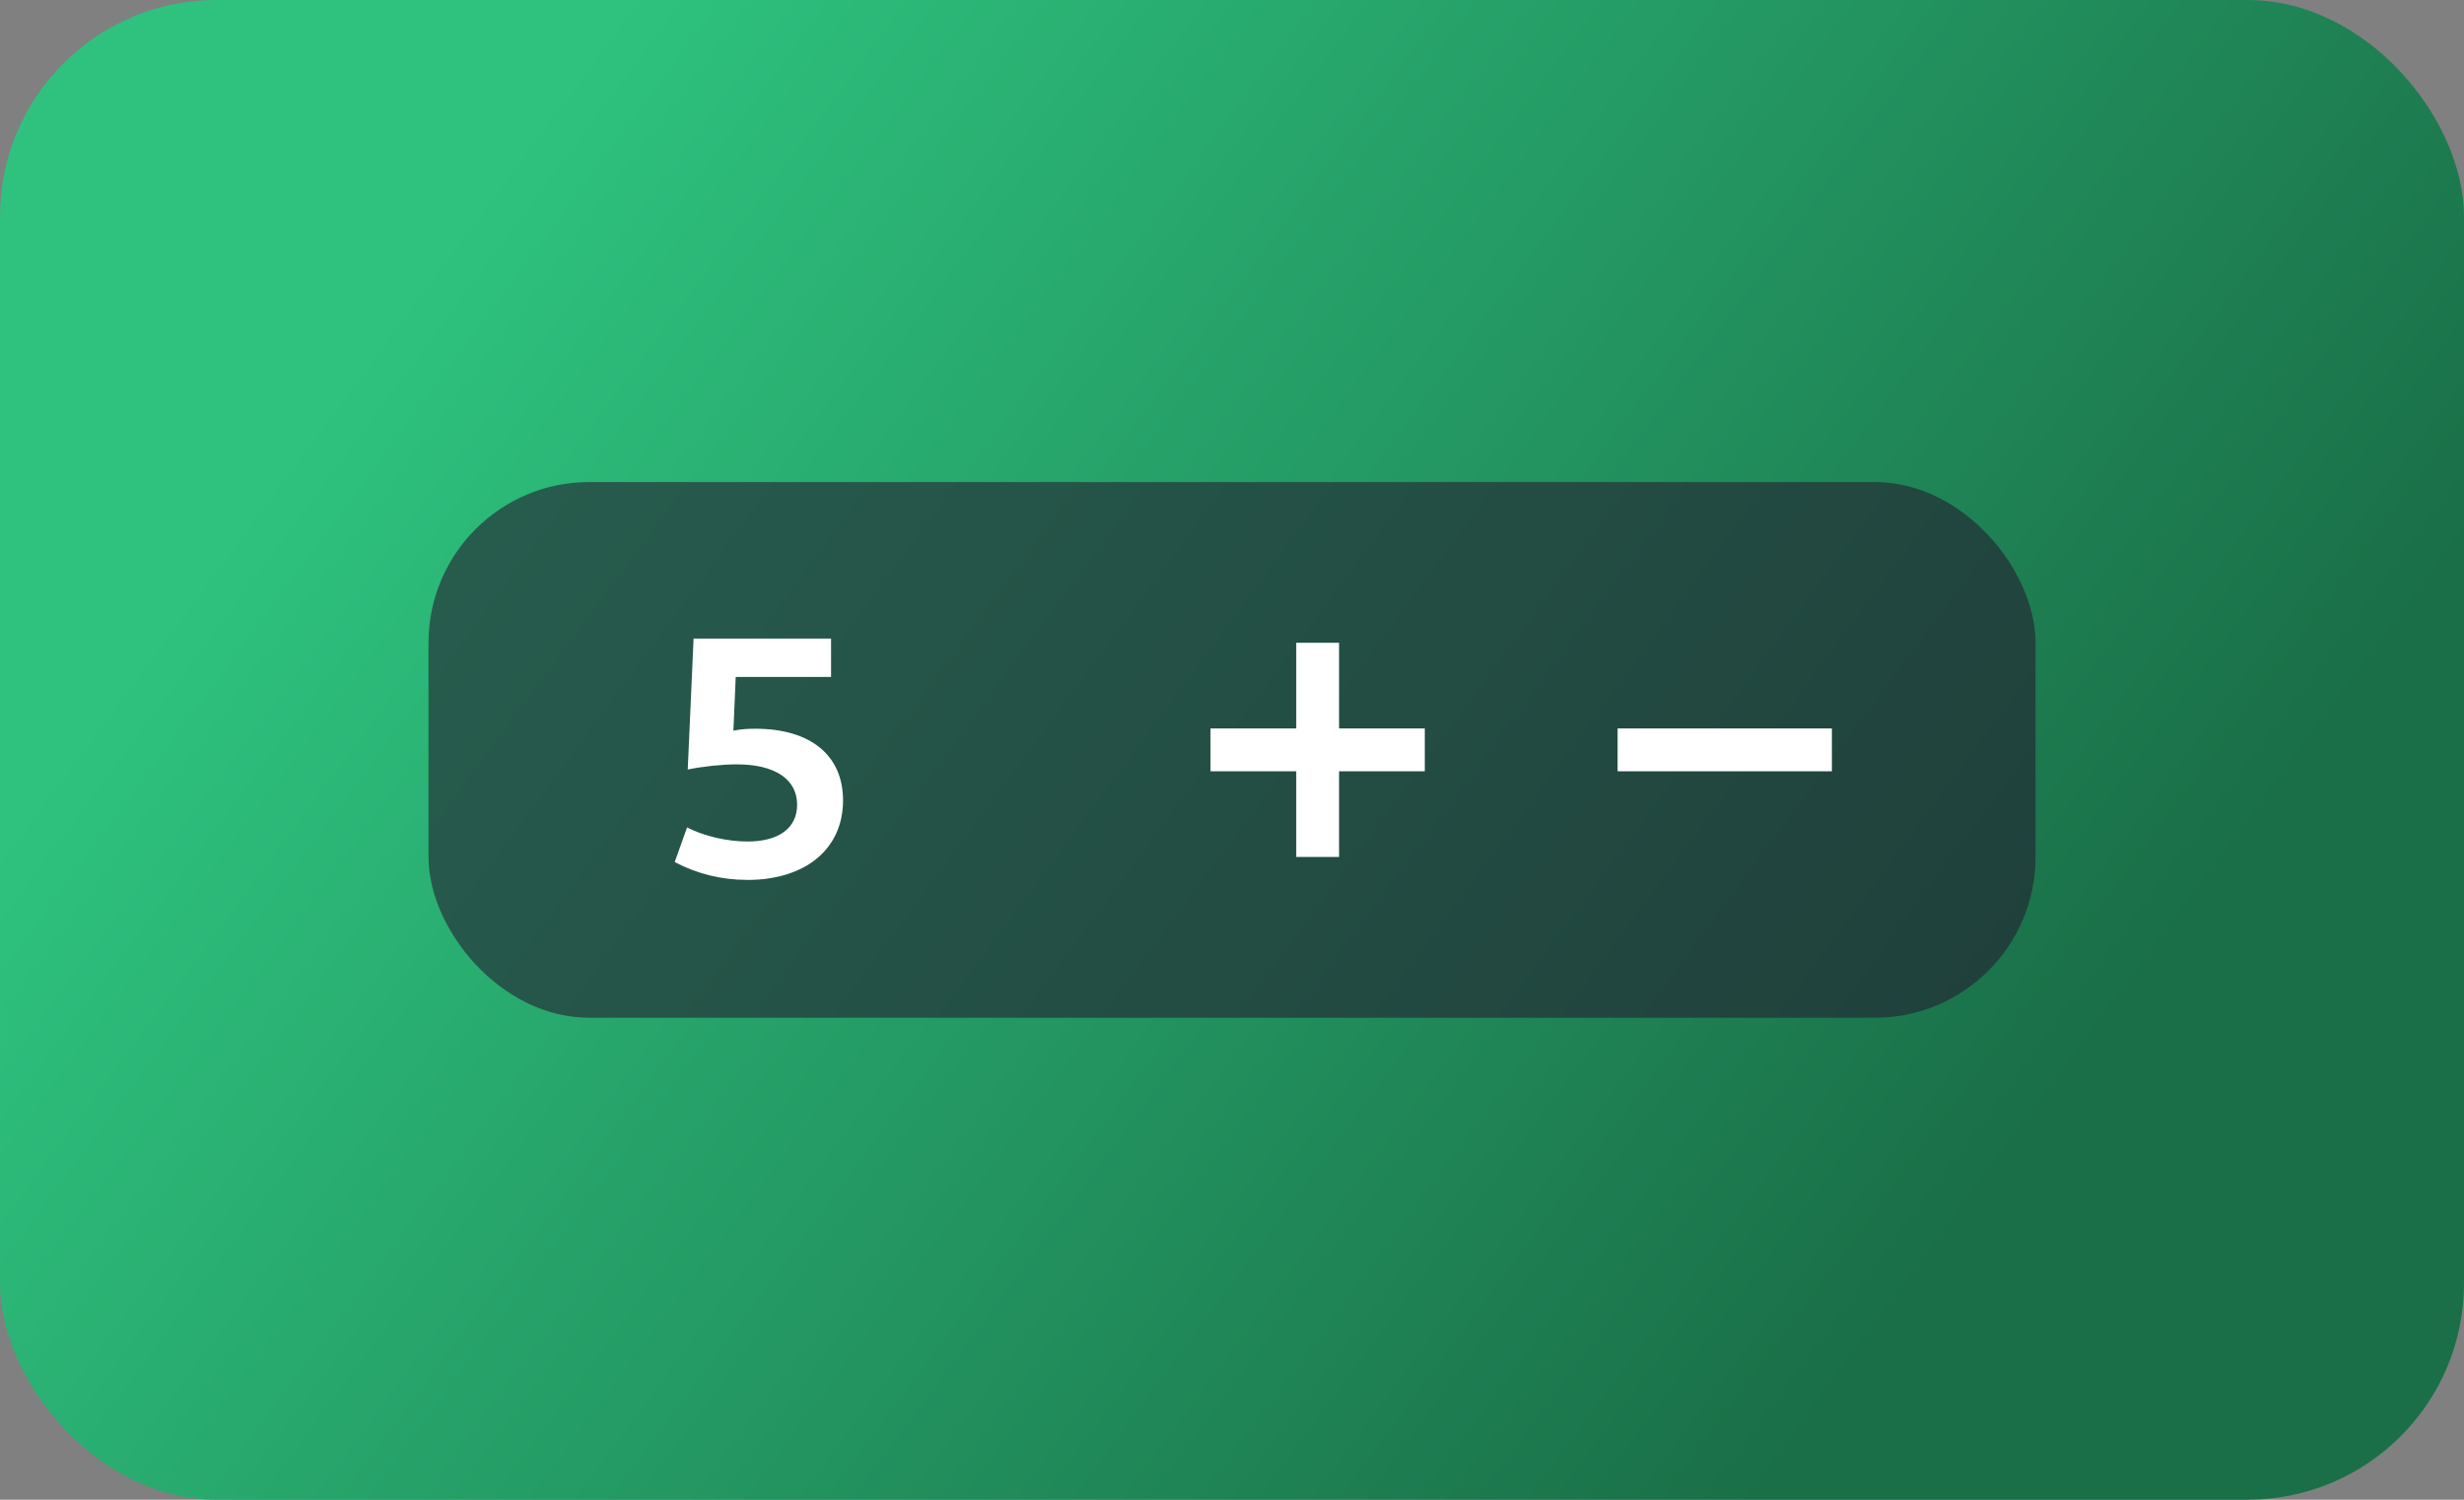 <?xml version="1.0" encoding="UTF-8" standalone="no"?>
<svg
   height="140"
   width="230"
   version="1.1"
   id="svg16"
   sodipodi:docname="controls-spinbuttons-dark.svg"
   inkscape:version="1.3.2 (091e20ef0f, 2023-11-25)"
   xmlns:inkscape="http://www.inkscape.org/namespaces/inkscape"
   xmlns:sodipodi="http://sodipodi.sourceforge.net/DTD/sodipodi-0.dtd"
   xmlns:xlink="http://www.w3.org/1999/xlink"
   xmlns="http://www.w3.org/2000/svg"
   xmlns:svg="http://www.w3.org/2000/svg">
  <rect width="100%" height="100%" fill="#808080" stroke="none"/>
  <defs
     id="defs20">
    <linearGradient
       inkscape:collect="always"
       xlink:href="#linearGradient1-6-5"
       id="linearGradient2-3-3"
       x1="175"
       y1="125"
       x2="40"
       y2="25"
       gradientUnits="userSpaceOnUse" />
    <linearGradient
       id="linearGradient1-6-5"
       inkscape:collect="always">
      <stop
         style="stop-color:#1a6f48;stop-opacity:1;"
         offset="0"
         id="stop1-7-6" />
      <stop
         style="stop-color:#2ec27e;stop-opacity:1"
         offset="1"
         id="stop2-5-2" />
    </linearGradient>
  </defs>
  <sodipodi:namedview
     id="namedview18"
     pagecolor="#505050"
     bordercolor="#ffffff"
     borderopacity="1"
     inkscape:pageshadow="0"
     inkscape:pageopacity="0"
     inkscape:pagecheckerboard="1"
     showgrid="true"
     inkscape:current-layer="svg16"
     inkscape:showpageshadow="0"
     inkscape:deskcolor="#505050"
     inkscape:zoom="1.496935"
     inkscape:cx="59.454819"
     inkscape:cy="52.774502"
     inkscape:window-width="1920"
     inkscape:window-height="1011"
     inkscape:window-x="0"
     inkscape:window-y="0"
     inkscape:window-maximized="1">
    <inkscape:grid
       id="grid1"
       units="px"
       originx="0"
       originy="0"
       spacingx="1"
       spacingy="1"
       empcolor="#3f3fff"
       empopacity="0.251"
       color="#3f3fff"
       opacity="0.125"
       empspacing="5"
       dotted="false"
       gridanglex="30"
       gridanglez="30"
       visible="true" />
  </sodipodi:namedview>
  <rect
     style="font-variation-settings:normal;vector-effect:none;fill:url(#linearGradient2-3-3);fill-opacity:1;stroke:none;stroke-width:18;stroke-linecap:round;stroke-linejoin:miter;stroke-miterlimit:4;stroke-dasharray:none;stroke-dashoffset:26.4;stroke-opacity:1;-inkscape-stroke:none;stop-color:#000000"
     width="230"
     height="140"
     x="0.001"
     ry="20.211"
     rx="20.211"
     id="rect25350-3"
     y="0" />
  <rect
     width="150.007"
     height="50.006"
     x="40"
     y="45"
     rx="15"
     ry="15"
     fill="#fff"
     style="fill:#241f31;fill-opacity:1;stroke:none;stroke-width:2;stroke-miterlimit:4;stroke-dasharray:none;opacity:0.6"
     id="rect4" />
  <g
     aria-label="5"
     id="text10"
     style="font-weight:700;font-size:8.467px;line-height:1.25;font-family:Cantarell;-inkscape-font-specification:'Cantarell Bold';letter-spacing:0;word-spacing:0;fill:#ffffff;stroke-width:0.265"
     transform="matrix(3.78,0,0,3.78,-4510,-810)">
    <path
       d="m 1211.578,236.016 c 1.422,0 2.362,-0.754 2.362,-1.964 0,-1.109 -0.796,-1.77 -2.167,-1.77 -0.347,0 -0.593,0.042 -0.83,0.135 l 0.271,0.339 0.076,-1.753 h 2.354 v -0.948 h -3.395 l -0.144,3.234 c 0.373,-0.076 0.847,-0.127 1.211,-0.127 0.94,0 1.49,0.364 1.49,0.999 0,0.576 -0.457,0.906 -1.219,0.906 -0.508,0 -1.067,-0.127 -1.499,-0.347 l -0.305,0.855 c 0.55,0.288 1.143,0.44 1.795,0.44 z"
       id="path22"
       style="fill:#ffffff" />
  </g>
  <path
     style="color:#000000;fill:#ffffff;-inkscape-stroke:none"
     d="M 120.996,60.002 V 68 h -8.002 v 4 h 8.002 v 8 h 3.998 v -8 h 8.002 v -4 h -8.002 V 60.002 Z M 150.994,68 v 4 h 20.002 v -4 z"
     id="path7"
     sodipodi:nodetypes="cccccccccccccccccc" />
</svg>
